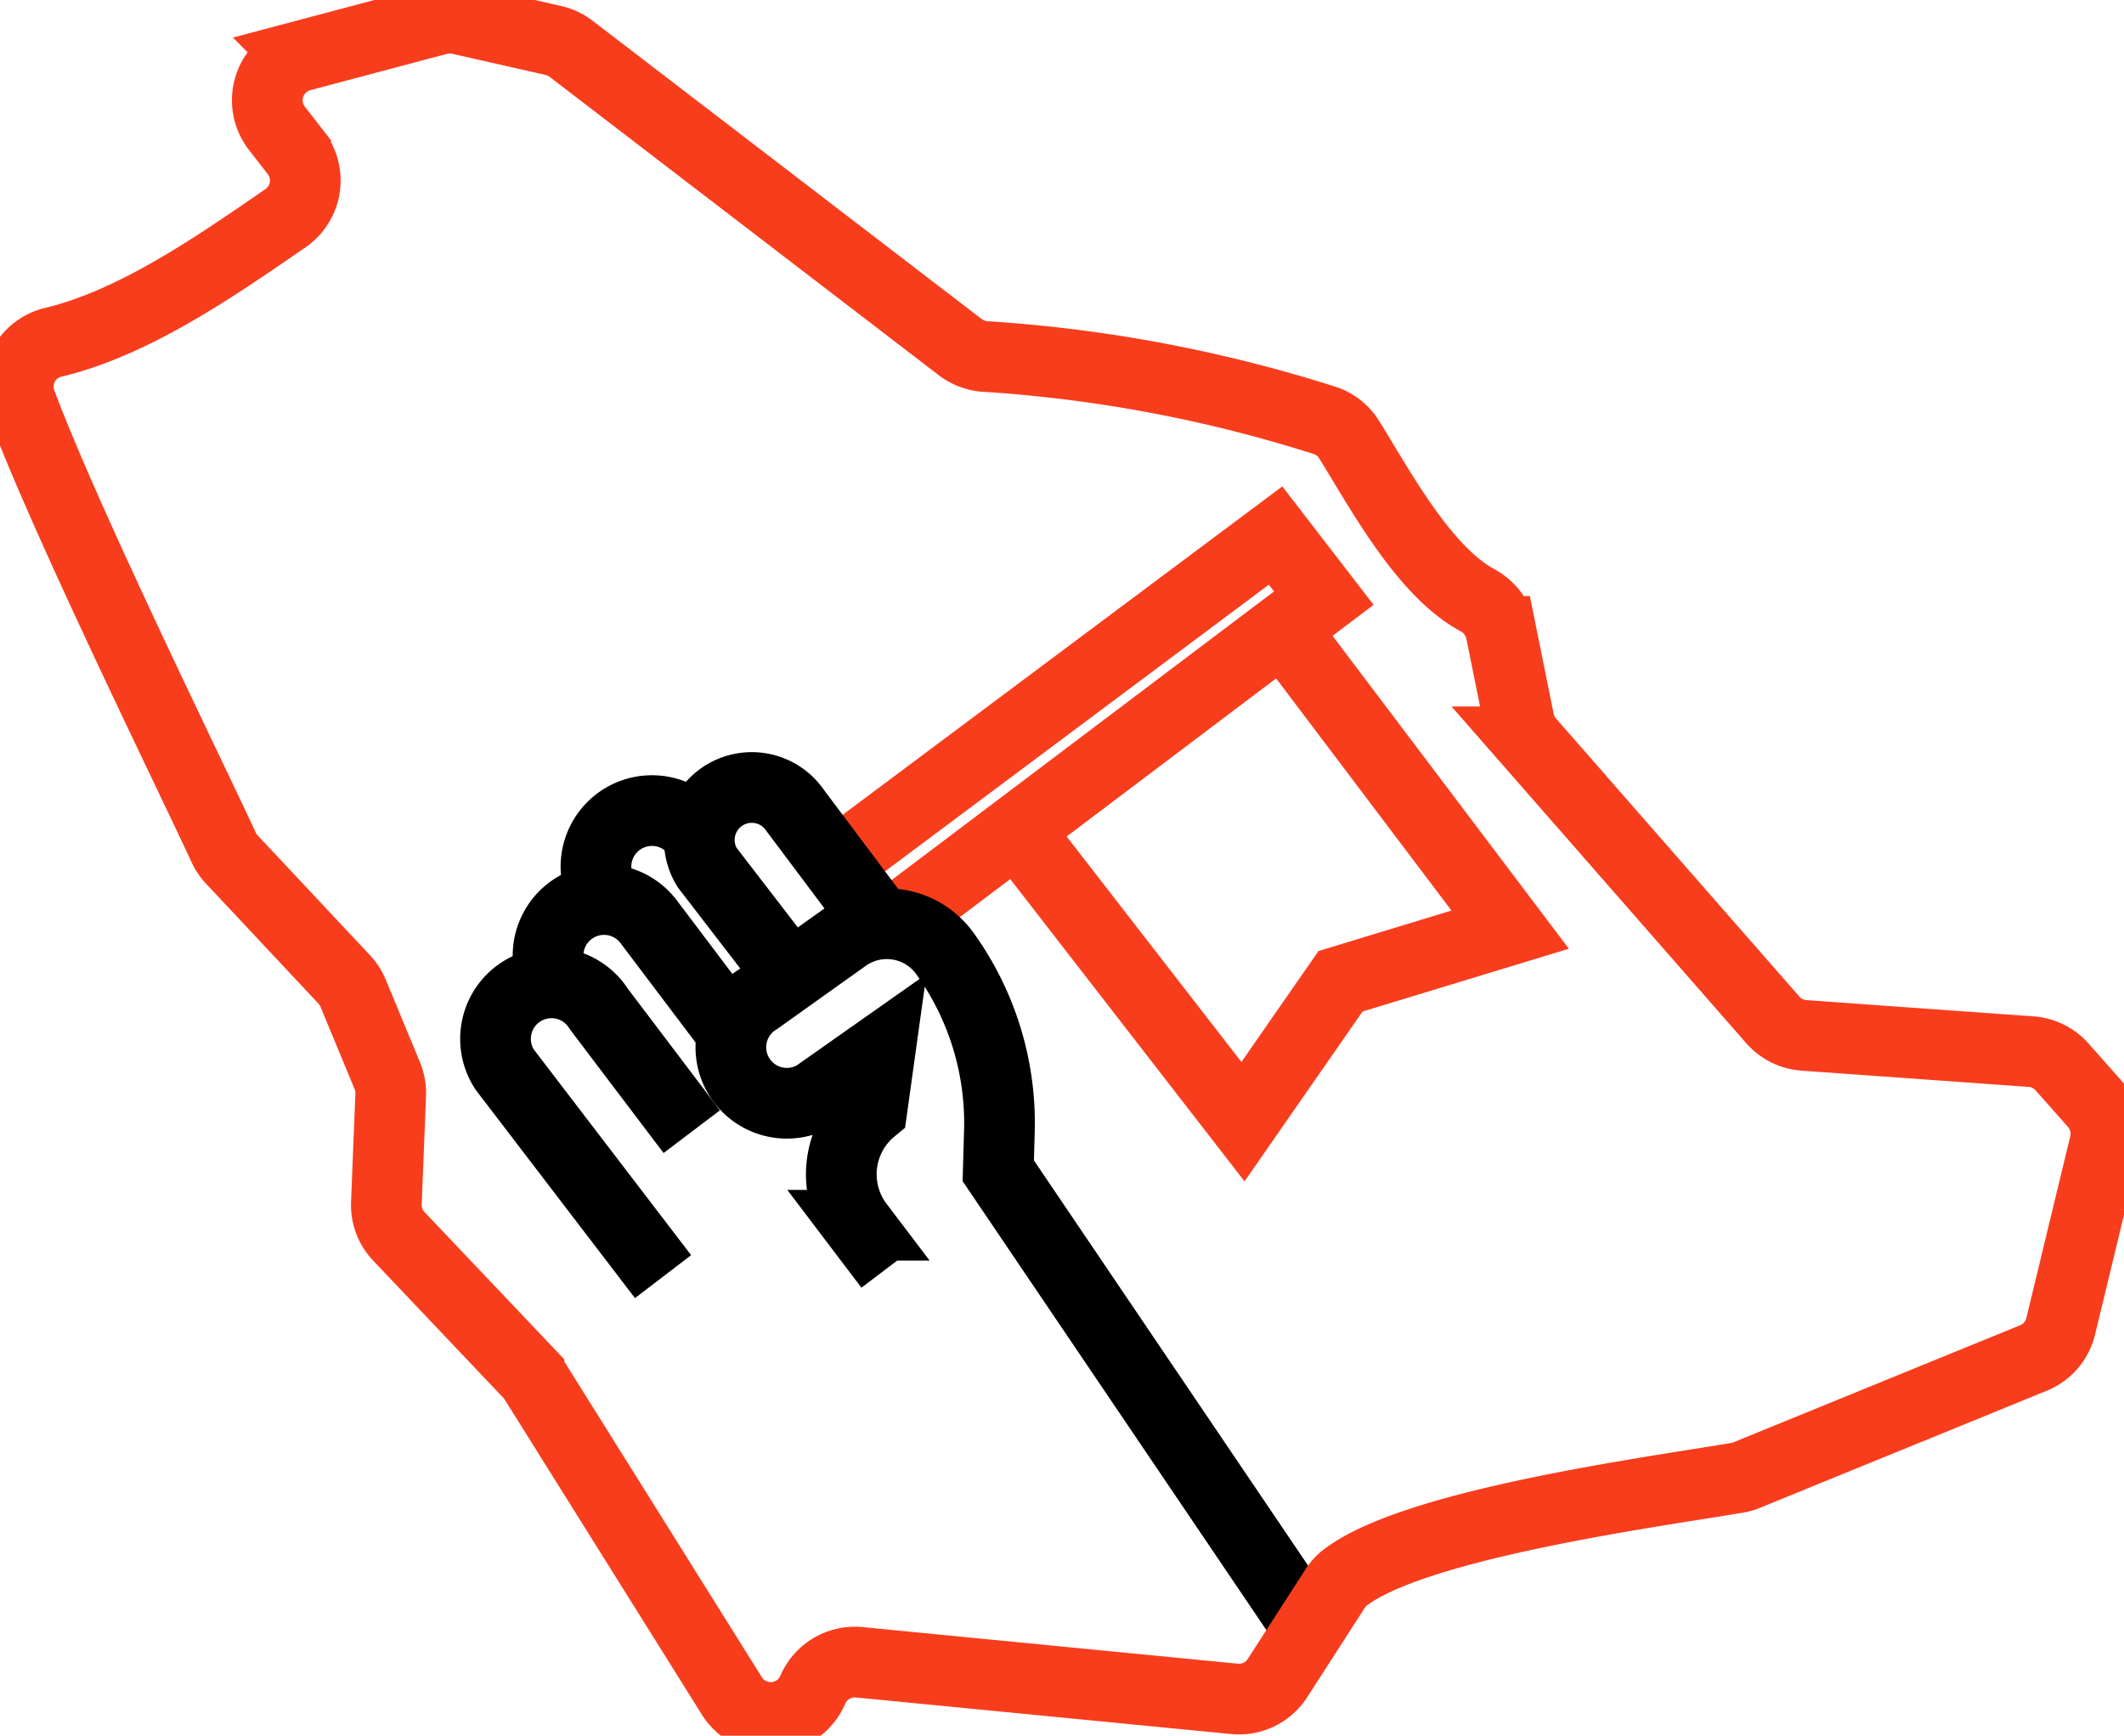 <svg xmlns="http://www.w3.org/2000/svg" xmlns:xlink="http://www.w3.org/1999/xlink" width="90.146" height="73.655" viewBox="0 0 90.146 73.655"><defs><clipPath id="clip-path"><rect id="Rectangle_72" data-name="Rectangle 72" width="90.146" height="73.655" fill="none" stroke="#707070" stroke-width="3"></rect></clipPath></defs><g id="Groupe_72" data-name="Groupe 72" transform="translate(0 0)"><g id="Groupe_71" data-name="Groupe 71" transform="translate(0 0)" clip-path="url(#clip-path)"><path id="Trac&#xE9;_144" data-name="Trac&#xE9; 144" d="M41.455,40.516,60.132,26.568l2.048,2.656L43.869,43.041" transform="translate(-5.995 -3.842)" fill="none" stroke="#f83d1d" stroke-width="3"></path><path id="Trac&#xE9;_145" data-name="Trac&#xE9; 145" d="M61.749,31.2l9.64,12.761-7.2,2.191L60.049,52.11l-9.6-12.383" transform="translate(-7.295 -4.512)" fill="none" stroke="#f83d1d" stroke-width="3"></path><path id="Trac&#xE9;_143" data-name="Trac&#xE9; 143" d="M43,60.363l-1.322-1.744a3.577,3.577,0,0,1,.574-4.922l.351-2.521L39.869,53.1a2.376,2.376,0,1,1-2.46-4.066l3.708-2.644a3.039,3.039,0,0,1,4.239.709l.019.027a12.322,12.322,0,0,1,2.285,7.5l-.048,1.682,13.177,19.47" transform="translate(-5.244 -6.626)" fill="none" stroke="#000" stroke-width="3"></path><path id="Trac&#xE9;_142" data-name="Trac&#xE9; 142" d="M32.918,55.079l-3.938-5.2a2.376,2.376,0,1,0-3.992,2.577L31.7,61.23" transform="translate(-3.559 -7.056)" fill="none" stroke="#000" stroke-width="3"></path><path id="Trac&#xE9;_141" data-name="Trac&#xE9; 141" d="M27.5,48.172A2.376,2.376,0,0,1,31.489,45.6l3.5,4.634" transform="translate(-3.921 -6.436)" fill="none" stroke="#000" stroke-width="3"></path><path id="Trac&#xE9;_140" data-name="Trac&#xE9; 140" d="M29.95,43.878A2.376,2.376,0,0,1,33.943,41.3" transform="translate(-4.276 -5.815)" fill="none" stroke="#000" stroke-width="3"></path><path id="Trac&#xE9;_139" data-name="Trac&#xE9; 139" d="M38.571,47.062,35.021,42.45a2.227,2.227,0,0,1,3.741-2.415l3.363,4.483" transform="translate(-5.013 -5.642)" fill="none" stroke="#000" stroke-width="3"></path><path id="Trac&#xE9;_138" data-name="Trac&#xE9; 138" d="M86.327,44.756l-9.634-.689a1.94,1.94,0,0,1-1.323-.658l-10.329-11.8a1.936,1.936,0,0,1-.442-.895l-.766-3.788a1.985,1.985,0,0,0-1.021-1.339c-2.27-1.242-4.107-4.688-5.422-6.8a1.906,1.906,0,0,0-1.023-.812,60.03,60.03,0,0,0-14.29-2.709,1.992,1.992,0,0,1-1.186-.4L24.368,2.2a1.941,1.941,0,0,0-.75-.352L19.65.948a1.957,1.957,0,0,0-.931.017l-5.8,1.541a1.943,1.943,0,0,0-1.038,3.067l.8,1.029a1.943,1.943,0,0,1-.437,2.79C9.322,11.4,5.874,13.817,2.4,14.654A1.932,1.932,0,0,0,1.022,17.2c1.9,5.094,7.3,16.06,8.6,18.889a1.9,1.9,0,0,0,.342.508l4.78,5.1a1.928,1.928,0,0,1,.373.581l1.448,3.493a1.934,1.934,0,0,1,.147.822l-.184,4.589a1.938,1.938,0,0,0,.532,1.415l5.522,5.818a1.952,1.952,0,0,1,.237.306L31.194,72.1a1.943,1.943,0,0,0,3.432-.265A1.944,1.944,0,0,1,36.6,70.669l15.926,1.553a1.944,1.944,0,0,0,1.822-.881l2.44-3.787a1.774,1.774,0,0,1,.384-.441C60.1,64.8,70.3,63.443,73.854,62.841a1.768,1.768,0,0,0,.4-.113l12.185-4.974a1.937,1.937,0,0,0,1.15-1.34L89.453,48.7a1.942,1.942,0,0,0-.435-1.747L87.642,45.4A1.941,1.941,0,0,0,86.327,44.756Z" transform="translate(-0.13 -0.13)" fill="none" stroke="#f83d1d" stroke-width="3"></path></g></g></svg>